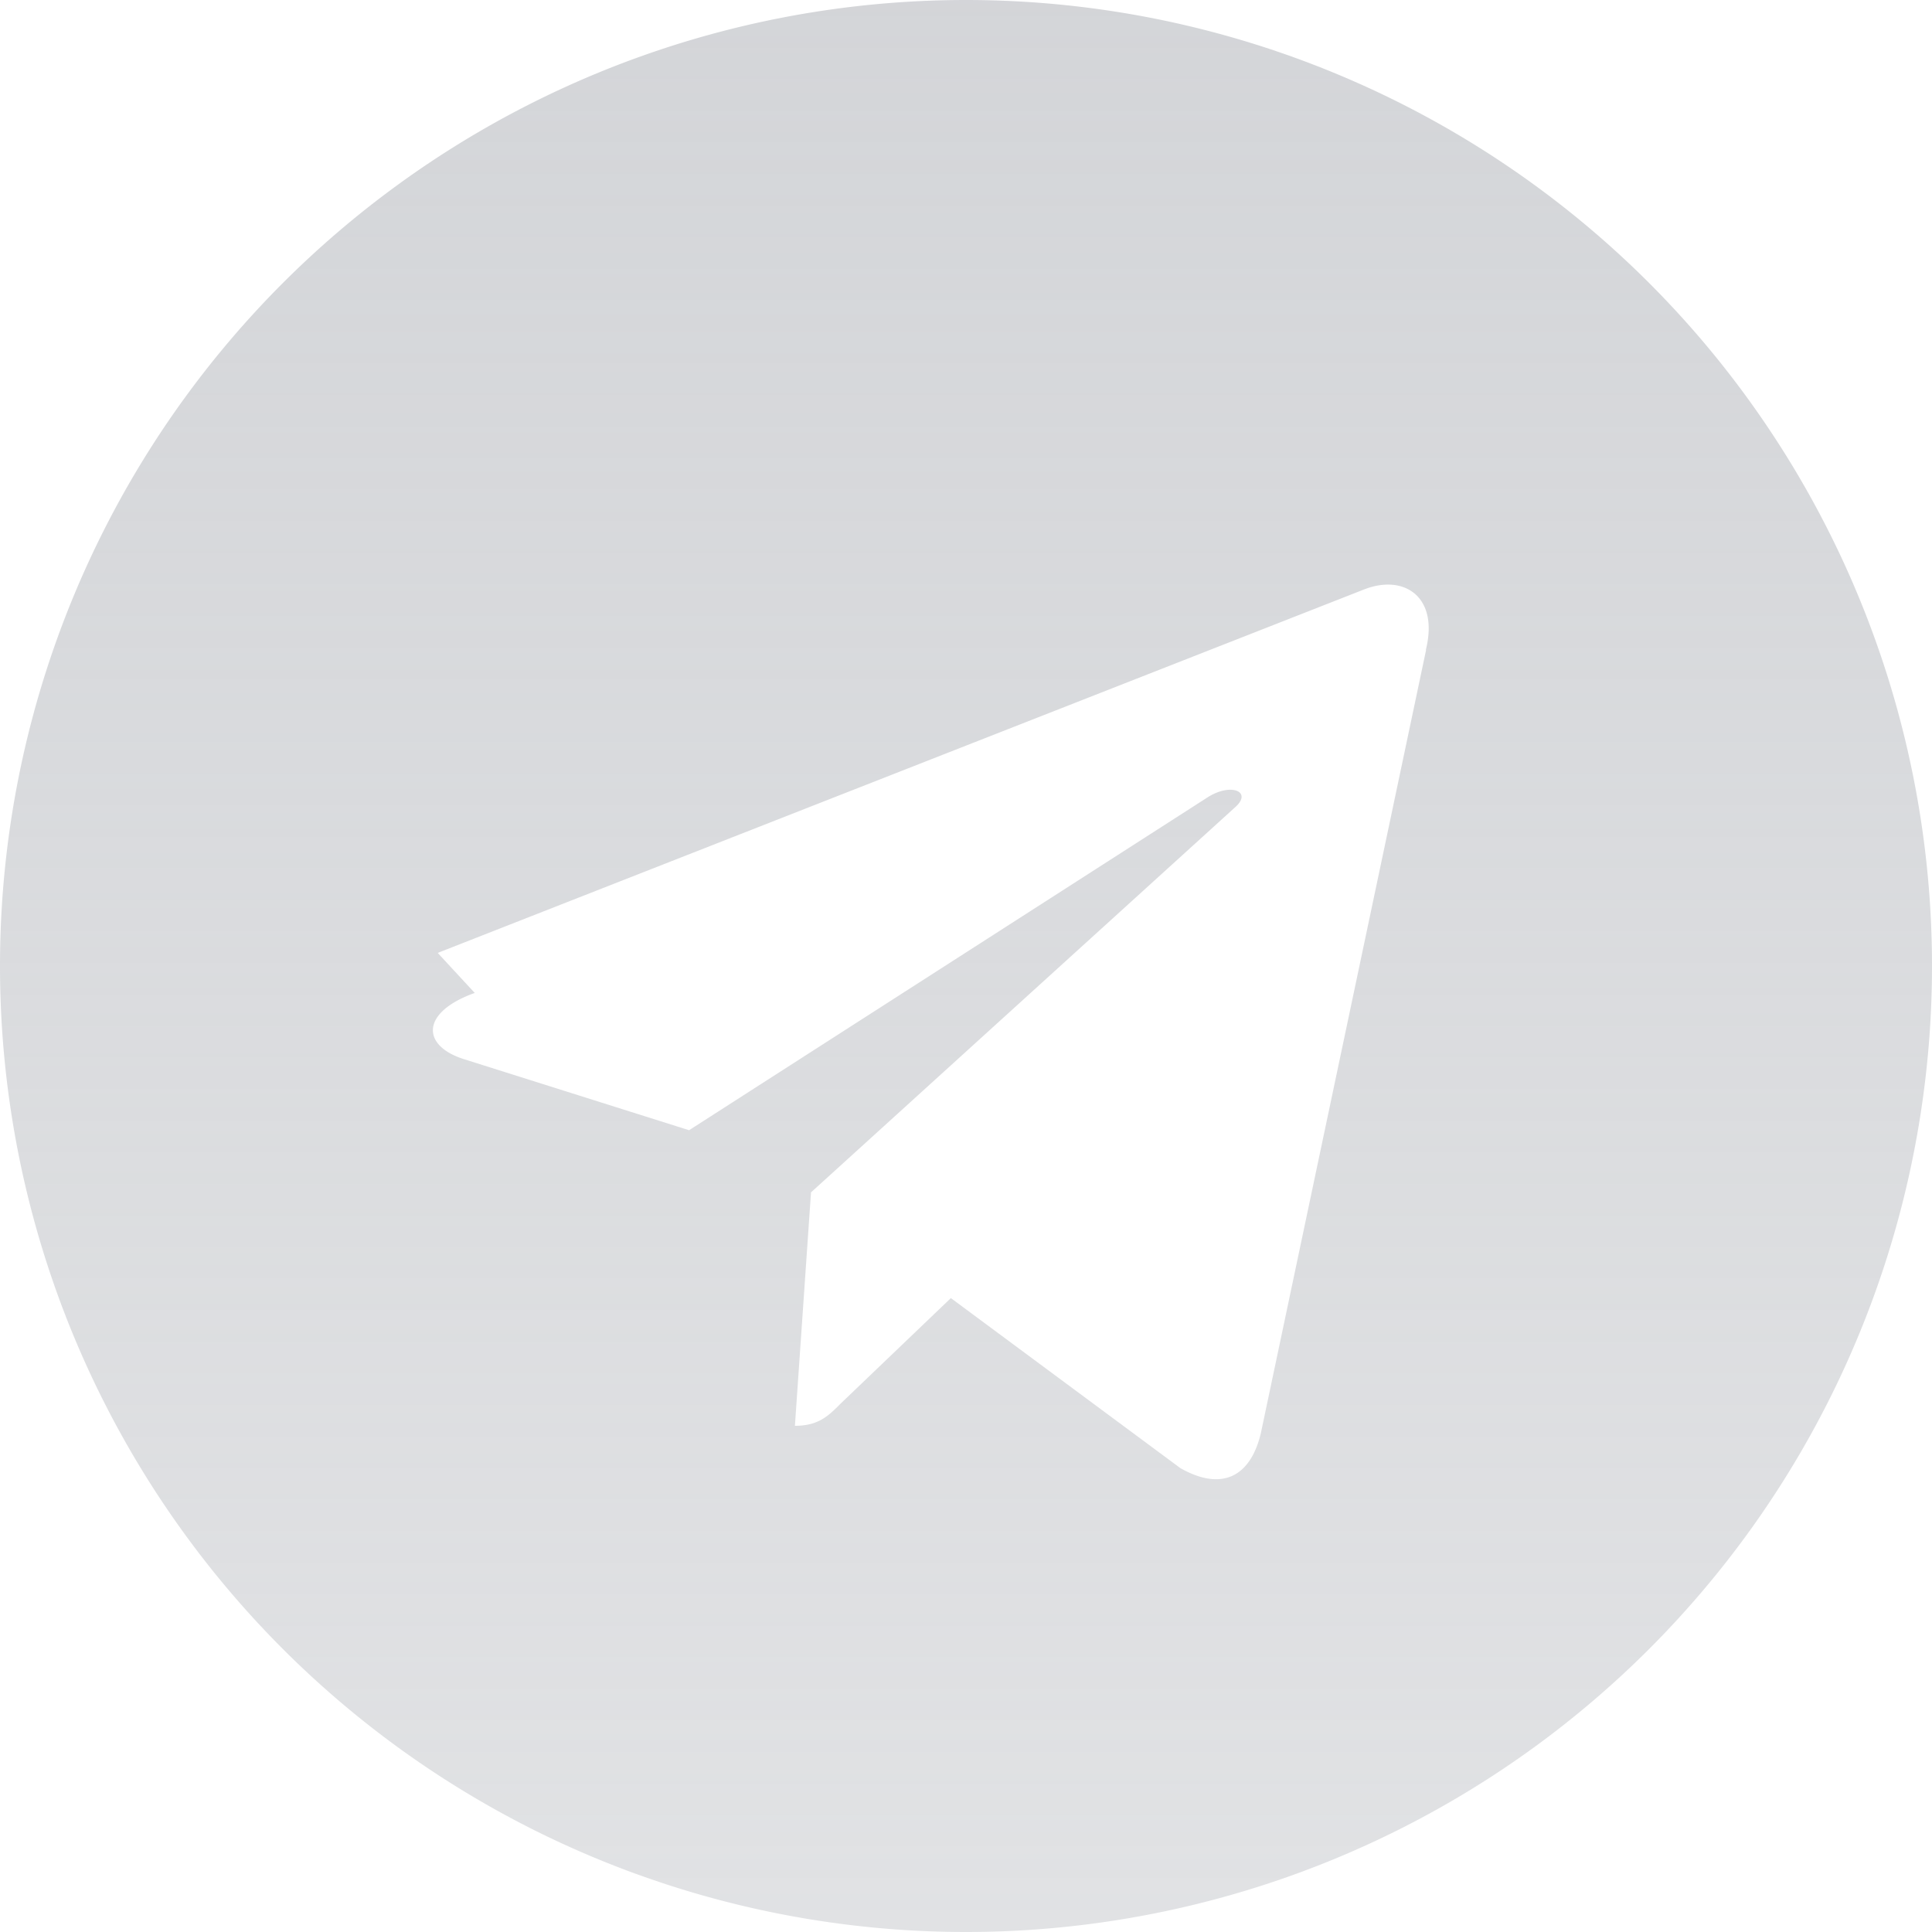 <svg xmlns="http://www.w3.org/2000/svg" fill="none" viewBox="0 0 18 18"><path fill="url(#telegram_svg__a)" fill-rule="evenodd" d="M9 18A9 9 0 1 0 9 0a9 9 0 0 0 0 18M4.078 8.878l8.625-3.384c.375-.15.706.062.581.562l.003-.003-1.54 7.3c-.1.419-.375.538-.75.325l-2.138-1.584-1.028.984c-.112.113-.206.206-.425.206l.15-2.175 3.947-3.584c.175-.15-.037-.24-.262-.09L6.42 10.53 4.329 9.87c-.406-.125-.412-.438.094-.619z" clip-rule="evenodd" opacity=".8"/><defs><linearGradient id="telegram_svg__a" x1="9" x2="9" y1="0" y2="18" gradientUnits="userSpaceOnUse"><stop stop-color="#C9CBCF"/><stop offset="1" stop-color="#C9CBCF" stop-opacity=".7"/></linearGradient></defs></svg>